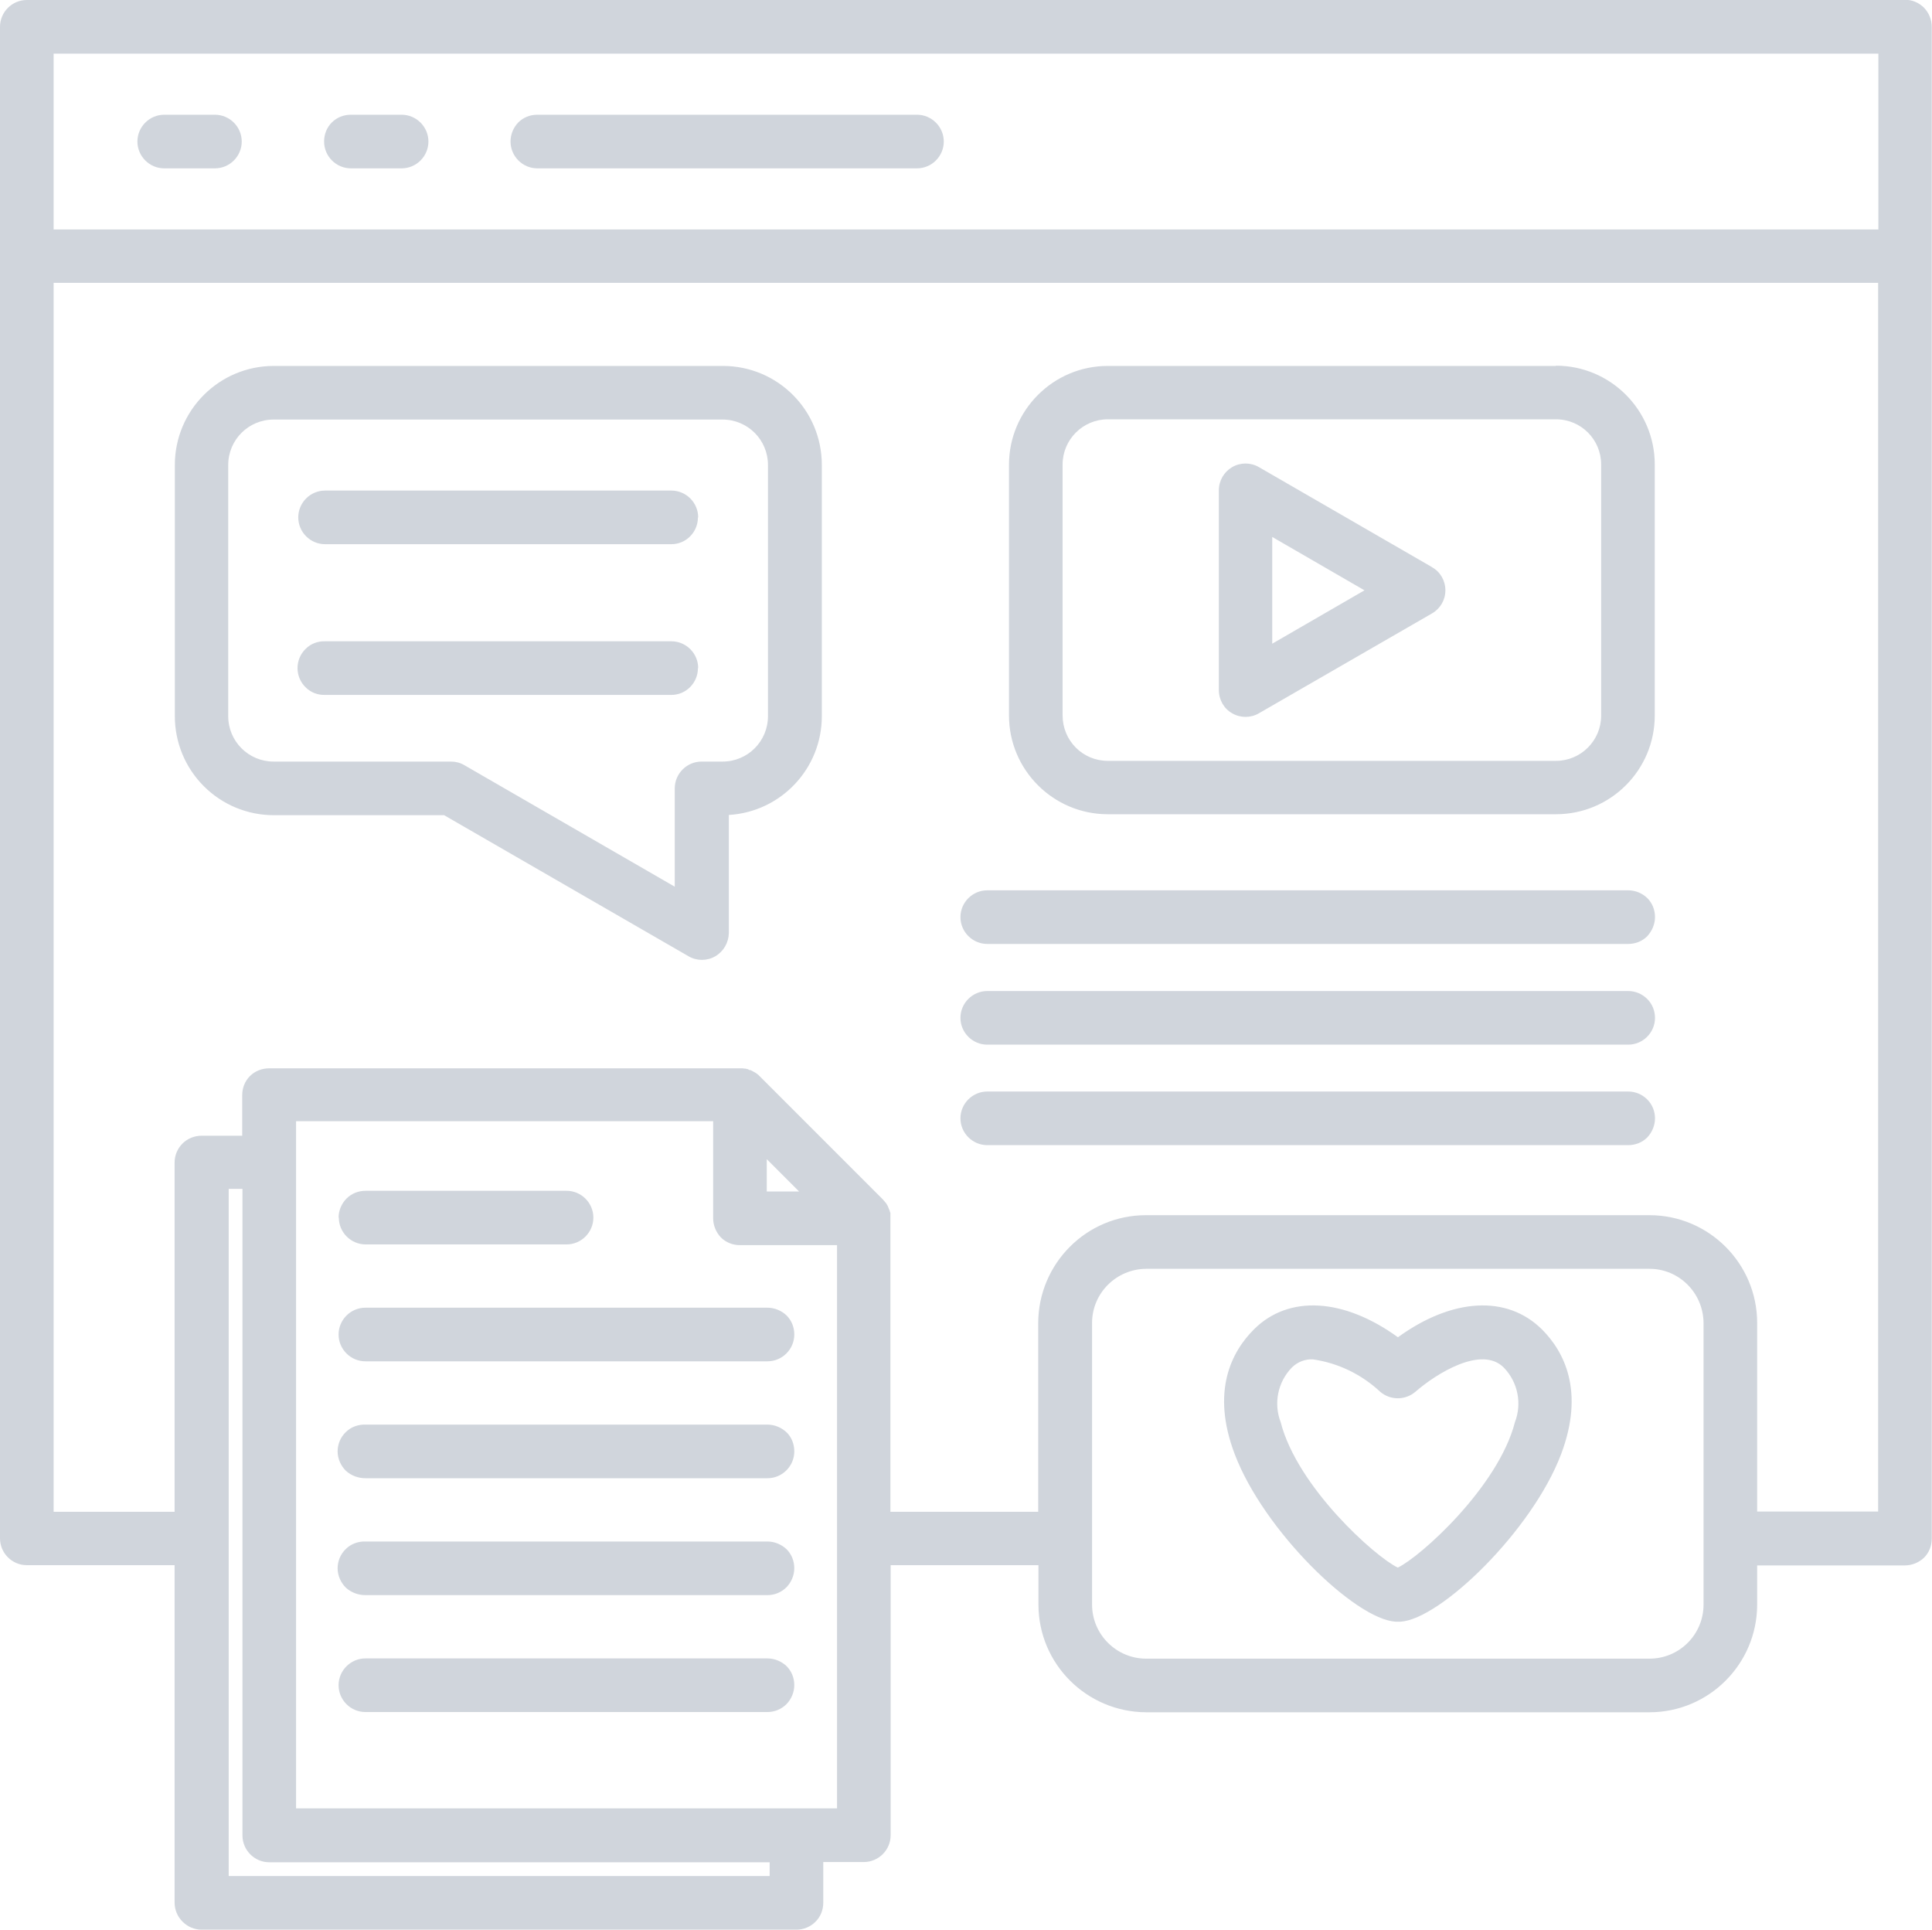 <svg xmlns="http://www.w3.org/2000/svg" id="uuid-48959ba4-22d9-4dc1-8699-2e6f3a4686d9" data-name="Ebene 1" viewBox="0 0 80 79.89"><path d="M29.93,15.15H11.34c-2.27,0-4.1,1.84-4.1,4.1v10.4c0,1.09.43,2.13,1.2,2.9.77.77,1.81,1.2,2.9,1.2h7.05l10.12,5.84h0c.34.2.77.2,1.11,0s.55-.56.56-.96v-4.89c2.16-.13,3.85-1.92,3.85-4.09v-10.4c0-2.27-1.83-4.1-4.1-4.1h0ZM31.8,29.65c0,1.04-.84,1.88-1.88,1.88h-.87c-.61,0-1.11.5-1.11,1.11v4.07l-8.71-5.03c-.17-.1-.36-.15-.55-.15h-7.35c-1.04,0-1.88-.84-1.88-1.88v-10.4c0-1.04.84-1.88,1.88-1.88h18.59c1.04,0,1.88.84,1.88,1.88v10.4ZM28.9,21.42h0c0,.61-.49,1.11-1.1,1.11h-14.34c-.61,0-1.11-.5-1.11-1.11s.5-1.11,1.11-1.11h14.34c.61,0,1.11.5,1.11,1.11h0ZM28.9,27.66h0c0,.61-.49,1.11-1.1,1.11h-14.34c-.3.01-.59-.1-.8-.31-.22-.21-.34-.5-.34-.8s.12-.59.34-.8c.21-.21.5-.32.8-.31h14.34c.61,0,1.11.5,1.11,1.11h0ZM59.28,23.47l-7.15-4.13c-.34-.2-.77-.2-1.11,0s-.55.56-.55.96v8.27c0,.4.21.77.55.96.34.2.77.2,1.11,0l7.16-4.13c.35-.2.56-.56.56-.96s-.21-.77-.56-.96h0ZM52.68,26.64v-4.41l3.82,2.21-3.82,2.21ZM64.43,15.15h-18.56c-2.26,0-4.09,1.84-4.09,4.09v10.38c0,2.26,1.84,4.09,4.09,4.09h18.56c2.26,0,4.09-1.83,4.09-4.09v-10.39c0-2.26-1.84-4.09-4.09-4.09ZM66.3,29.63c0,1.03-.84,1.87-1.87,1.87h-18.56c-1.04,0-1.87-.84-1.87-1.88v-10.39c0-1.03.84-1.87,1.87-1.87h18.56c1.04,0,1.87.84,1.87,1.87v10.39ZM57.88,55.36c-2.24-1.62-4.52-1.76-5.96-.32-.91.91-1.79,2.55-.79,5.17,1.2,3.16,4.98,6.83,6.66,6.93h.2c1.66-.1,5.45-3.77,6.65-6.93.99-2.62.12-4.26-.79-5.17-1.45-1.44-3.72-1.3-5.96.32h0ZM62.73,58.88c-.69,2.68-3.92,5.58-4.85,6.02-.93-.44-4.16-3.33-4.85-6.02-.3-.78-.12-1.66.46-2.26.23-.23.55-.36.88-.34,1.04.15,2.01.62,2.78,1.34.42.36,1.04.36,1.46,0,.86-.75,2.74-1.93,3.66-1,.58.6.76,1.48.46,2.26h0ZM14.02,50.41c0-.29.12-.58.33-.79.21-.21.49-.32.79-.32h8.32c.61,0,1.11.5,1.11,1.11s-.5,1.11-1.11,1.11h-8.32c-.61,0-1.11-.5-1.11-1.11h0ZM32.89,55.25c0,.61-.5,1.11-1.11,1.11H15.13c-.61,0-1.11-.5-1.11-1.11s.5-1.11,1.11-1.11h16.65c.29,0,.58.12.79.32.21.21.32.49.32.79h0ZM32.89,60.09c0,.61-.5,1.11-1.11,1.11H15.13c-.3,0-.59-.11-.81-.31-.21-.21-.34-.5-.34-.8s.12-.59.34-.8c.21-.21.51-.32.81-.31h16.65c.29,0,.58.12.79.32s.32.49.32.79h0ZM32.89,64.92c0,.3-.12.58-.32.79-.21.21-.49.33-.79.33H15.13c-.3,0-.59-.11-.81-.31-.21-.21-.34-.5-.34-.8s.12-.59.34-.8c.21-.21.51-.32.81-.31h16.65c.29,0,.58.12.79.32.21.21.32.49.32.79ZM32.89,69.76c0,.3-.12.58-.32.79-.21.21-.49.33-.79.33H15.13c-.61,0-1.11-.5-1.11-1.11s.5-1.11,1.11-1.11h16.65c.29,0,.58.12.79.32.21.21.32.49.32.79h0ZM68.53,37.97c0,.29-.12.57-.32.79-.21.21-.49.32-.79.32h-26.54c-.61,0-1.11-.5-1.11-1.11s.5-1.11,1.11-1.11h26.54c.3,0,.58.12.79.32.21.21.32.49.32.79h0ZM68.53,42.14h0c0,.61-.5,1.11-1.11,1.11h-26.54c-.61,0-1.11-.5-1.11-1.11s.5-1.11,1.11-1.11h26.54c.3,0,.58.12.79.33.21.21.32.49.32.79h0ZM68.53,46.3c0,.29-.12.58-.32.79-.21.21-.49.32-.79.32h-26.54c-.61,0-1.11-.5-1.11-1.11s.5-1.11,1.11-1.11h26.54c.3,0,.58.12.79.33s.32.49.32.79h0ZM78.89,0H1.11C.5,0,0,.5,0,1.11v62.58c0,.61.5,1.11,1.11,1.11h6.12v13.97c0,.3.12.58.33.79.21.21.49.33.79.33h24.63c.3,0,.58-.12.79-.33.21-.21.32-.49.32-.79v-1.68h1.68,0c.61,0,1.11-.5,1.11-1.11v-11.18h6.12v1.63h0c0,2.46,2,4.45,4.46,4.46h20.84c2.46,0,4.46-2,4.46-4.46v-1.62h6.12c.29,0,.58-.12.79-.32.21-.21.32-.49.32-.79V1.11c0-.3-.12-.58-.32-.79-.21-.21-.49-.33-.79-.33h0ZM77.78,2.23v7.27H2.22V2.22h75.56ZM31.86,77.67H9.47v-28.45h.57v26.77c0,.61.5,1.11,1.11,1.11h20.72v.57ZM34.66,74.87H12.26v-28.45h17.27v4.02c0,.29.12.58.32.79.21.21.49.32.79.32h4.02v23.32ZM31.75,47.99l1.34,1.34h-1.34v-1.34ZM70.54,66.43c0,1.24-1,2.24-2.24,2.24h-20.84c-1.23,0-2.24-1-2.24-2.24v-11.66c0-1.23,1-2.23,2.24-2.24h20.84c1.23,0,2.23,1,2.24,2.24v11.66ZM72.76,62.58v-7.81c0-2.46-2-4.46-4.46-4.46h-20.85c-2.46,0-4.45,2-4.46,4.46v7.82h-6.12v-12.14s0-.07,0-.11c0-.02,0-.03,0-.05,0-.02,0-.04,0-.06s0-.04-.02-.05c0-.02,0-.03-.01-.05,0-.02-.01-.04-.02-.05s-.01-.03-.02-.05c0-.02-.02-.03-.02-.05l-.02-.05s-.02-.03-.03-.05c-.01-.02-.02-.03-.03-.05s-.02-.04-.04-.05l-.03-.04s-.05-.05-.07-.08l-5.13-5.13h0s-.05-.05-.08-.07l-.03-.02s-.04-.03-.06-.04l-.04-.02s-.04-.02-.05-.03l-.04-.02-.06-.03h-.04s-.07-.04-.07-.04h-.03s-.05-.02-.07-.02h-.03s-.05,0-.07-.01H11.14c-.29,0-.58.11-.79.32-.21.21-.32.49-.32.79v1.68h-1.68c-.29,0-.58.11-.79.32-.21.21-.33.49-.33.79v14.46H2.22V11.71h75.55v50.87h-5.02ZM5.69,5.86c0-.61.5-1.11,1.11-1.11h2.1,0c.61,0,1.11.5,1.11,1.11s-.5,1.11-1.11,1.11h-2.1c-.61,0-1.11-.5-1.11-1.11ZM13.42,5.86c0-.3.11-.58.32-.79.21-.21.49-.32.79-.32h2.1c.61,0,1.11.5,1.11,1.11s-.5,1.11-1.11,1.11h-2.1c-.61,0-1.11-.5-1.11-1.11h0ZM21.14,5.86h0c0-.3.12-.58.32-.79.21-.21.49-.32.79-.32h15.72c.61,0,1.11.5,1.11,1.11s-.5,1.11-1.11,1.11h-15.72c-.61,0-1.11-.5-1.11-1.11h0Z" fill="#d0d5dc"></path></svg>
